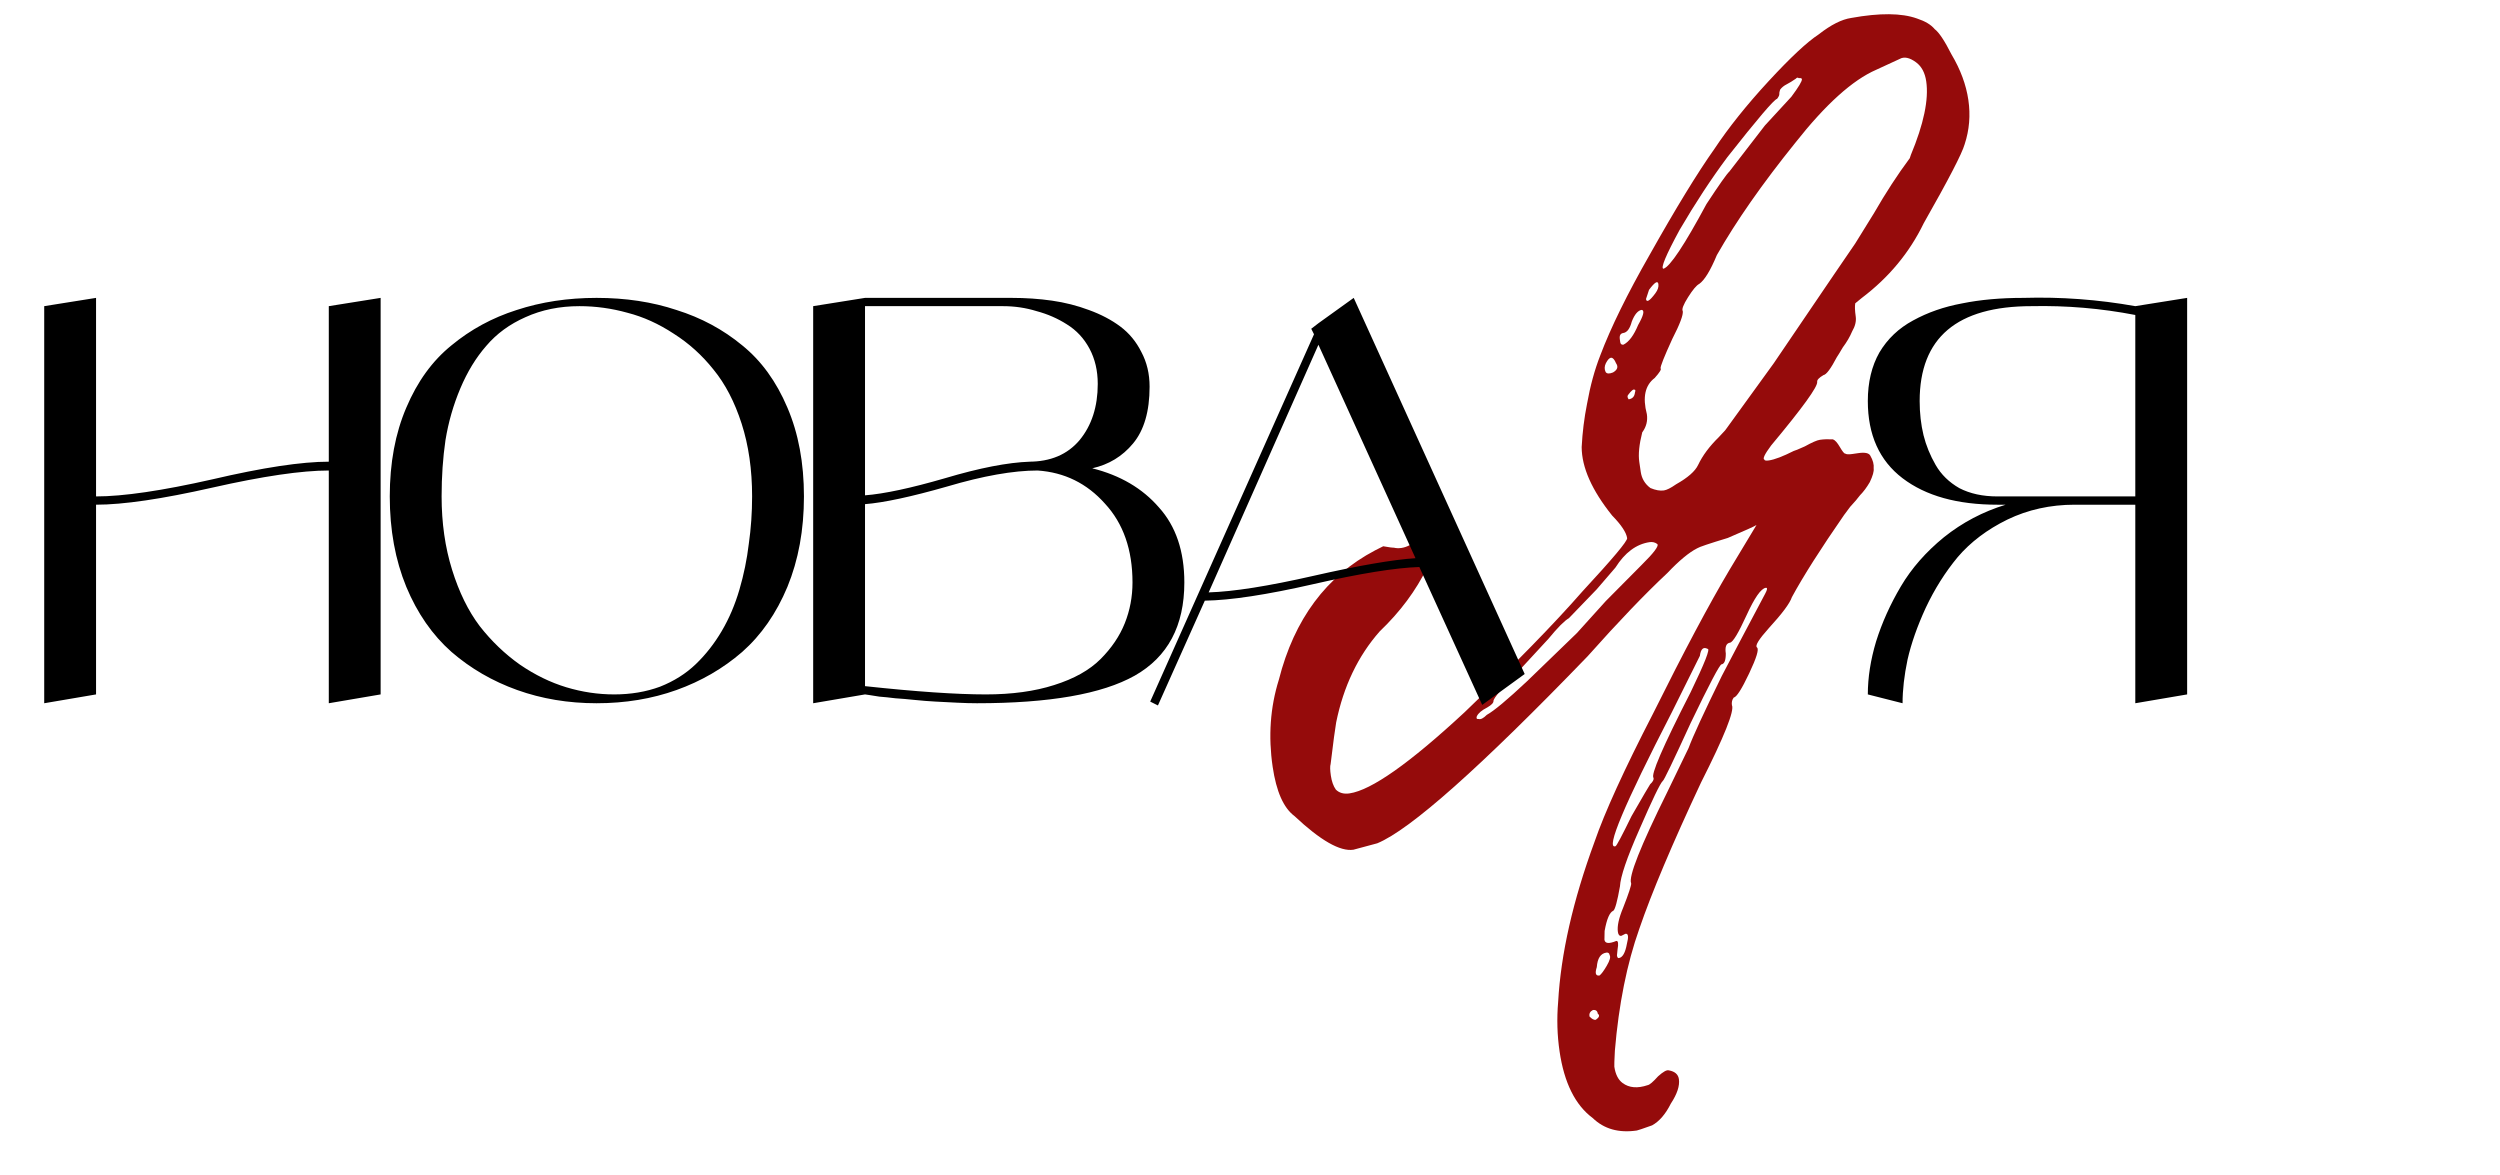 <?xml version="1.0" encoding="UTF-8"?> <svg xmlns="http://www.w3.org/2000/svg" width="636" height="299" viewBox="0 0 636 299" fill="none"><path d="M496.445 13.812C498.745 17.68 500.18 21.552 500.749 25.427C501.319 29.302 501.005 33.06 499.807 36.7C499.159 39.022 495.689 45.718 489.397 56.787C485.791 64.245 480.536 70.584 473.633 75.804L471.976 77.161C471.841 77.923 471.88 79.031 472.093 80.484C472.271 81.695 471.965 82.978 471.174 84.331C470.625 85.649 469.834 87.002 468.801 88.391C468.01 89.744 467.511 90.56 467.305 90.838C465.758 93.787 464.622 95.314 463.895 95.421C462.756 96.083 462.221 96.657 462.292 97.141C462.47 98.352 458.562 103.751 450.568 113.338C448.915 115.561 448.348 116.757 448.868 116.928C448.904 117.171 449.285 117.238 450.012 117.132C451.465 116.918 453.574 116.113 456.338 114.718C456.58 114.682 457.513 114.298 459.138 113.564C460.969 112.553 462.247 111.994 462.974 111.887C463.943 111.745 465.05 111.706 466.297 111.77C466.817 111.941 467.408 112.597 468.071 113.736C468.733 114.876 469.185 115.429 469.427 115.393C469.705 115.6 470.328 115.632 471.297 115.489L472.75 115.276C474.446 115.027 475.468 115.248 475.817 115.939C476.479 117.079 476.761 118.151 476.661 119.155C476.767 119.882 476.443 121.043 475.688 122.639C474.897 123.992 474.07 125.103 473.208 125.972C472.588 126.805 471.744 127.795 470.675 128.942C469.849 130.053 469.332 130.748 469.126 131.026C463.205 139.566 458.783 146.525 455.862 151.903C455.349 153.463 453.386 156.102 449.973 159.82C447.422 162.669 446.425 164.3 446.98 164.713C447.536 165.126 446.87 167.327 444.981 171.316C443.093 175.305 441.785 177.353 441.059 177.46C440.645 178.015 440.492 178.656 440.599 179.383C441.297 180.765 438.674 187.336 432.731 199.096C425.385 214.774 420.154 227.172 417.039 236.29C413.889 245.165 411.818 255.49 410.826 267.265C410.698 269.759 410.651 271.126 410.687 271.369C410.972 273.306 411.669 274.688 412.781 275.515C414.447 276.755 416.577 276.937 419.17 276.061C419.655 275.99 420.535 275.242 421.81 273.817C423.121 272.635 424.036 272.129 424.556 272.3C426.081 272.571 426.932 273.312 427.11 274.523C427.359 276.219 426.675 278.299 425.057 280.763C423.718 283.434 422.132 285.276 420.301 286.287C417.951 287.127 416.654 287.565 416.412 287.601C411.81 288.277 408.067 287.218 405.182 284.425C400.737 281.119 397.928 275.47 396.754 267.477C396.149 263.359 396.029 259.171 396.392 254.911C397.071 242.687 400.151 229.121 405.631 214.212C408.232 206.654 413.192 195.781 420.51 181.592C428.341 165.843 434.836 153.63 439.995 144.955L446.857 133.555C446.408 133.868 443.972 134.968 439.548 136.855C434.81 138.293 432.217 139.169 431.768 139.483C429.695 140.529 427.159 142.634 424.159 145.796C418.502 151.081 411.745 158.136 403.886 166.961C376.613 195.216 358.776 211.074 350.377 214.534L344.307 216.168C340.917 216.666 335.92 213.813 329.317 207.607C326.539 205.541 324.688 201.359 323.763 195.062C322.624 187.311 323.149 179.935 325.337 172.932C329.257 157.511 337.419 146.538 349.822 140.015C351.204 139.317 351.895 138.968 351.895 138.968C353.42 139.239 354.303 139.356 354.545 139.321C355.827 139.627 357.16 139.432 358.542 138.734C359.888 137.794 360.683 137.306 360.925 137.27C362.656 137.263 363.664 138.229 363.948 140.166C364.162 141.62 363.873 143.023 363.082 144.376C360.232 150.239 356.203 155.655 350.994 160.627C345.48 166.881 341.789 174.598 339.921 183.78C339.65 185.305 339.179 188.838 338.509 194.38C338.338 194.9 338.359 195.887 338.572 197.34C338.786 198.793 339.206 199.969 339.833 200.866C340.702 201.728 341.863 202.053 343.316 201.839C348.887 201.021 358.64 194.145 372.576 181.21C385.371 168.938 395.371 158.686 402.574 150.452C410.262 142.147 414.052 137.631 413.946 136.905C413.732 135.451 412.461 133.535 410.132 131.155C404.982 124.736 402.398 118.93 402.377 113.737C402.57 109.997 403.023 106.343 403.736 102.774C404.549 98.201 405.675 94.076 407.114 90.401C409.787 83.328 413.977 74.794 419.684 64.801C426.354 52.934 431.84 43.963 436.144 37.887C439.792 32.402 444.391 26.654 449.941 20.643C455.492 14.631 459.734 10.668 462.669 8.752C465.776 6.316 468.54 4.92 470.962 4.565C478.193 3.255 483.767 3.302 487.684 4.706C489.764 5.39 491.257 6.285 492.161 7.389C493.272 8.215 494.7 10.356 496.445 13.812ZM490.033 20.692C489.713 18.512 488.858 16.905 487.469 15.872C485.802 14.633 484.399 14.344 483.259 15.006L477.35 17.73C471.301 20.351 464.419 26.558 456.703 36.351C448.331 46.736 441.687 56.249 436.77 64.889C435.124 68.842 433.628 71.289 432.281 72.229C431.59 72.578 430.642 73.707 429.438 75.616C428.234 77.525 427.789 78.704 428.102 79.152C428.244 80.121 427.354 82.479 425.43 86.226C423.37 90.735 422.376 93.231 422.447 93.716C422.725 93.922 422.226 94.738 420.951 96.162C418.5 98.007 417.837 101.074 418.962 105.362C419.211 107.058 418.819 108.6 417.786 109.989C417.002 113.073 416.752 115.584 417.037 117.522L417.41 120.065C417.659 121.76 418.478 123.125 419.867 124.158C421.185 124.707 422.328 124.91 423.297 124.767C424.024 124.661 425.06 124.137 426.407 123.197C429.378 121.524 431.241 119.889 431.996 118.293C433.129 115.9 434.885 113.539 437.265 111.21L438.868 109.49L439.178 109.073L451.212 92.459C464.636 72.672 471.555 62.501 471.968 61.945L476.767 54.188C479.724 49.053 482.752 44.401 485.852 40.235L486.108 39.455C489.401 31.548 490.709 25.294 490.033 20.692ZM423.178 68.37C424.838 67.879 428.486 62.394 434.122 51.916C437.357 46.987 439.302 44.227 439.958 43.636L448.999 31.916L455.721 24.619C457.581 22.119 458.475 20.626 458.404 20.142C458.369 19.9 458.109 19.814 457.624 19.885C457.346 19.679 457.104 19.714 456.898 19.992C456 20.619 455.206 21.107 454.515 21.456C453.823 21.805 453.271 22.257 452.858 22.812C452.687 23.332 452.619 23.713 452.655 23.956C452.69 24.198 452.502 24.597 452.088 25.152C451.362 25.259 447.14 30.209 439.424 40.003C435.291 45.559 431.248 51.72 427.293 58.487C423.787 64.94 422.416 68.235 423.178 68.37ZM419.512 73.734L418.742 76.074C418.884 77.042 419.679 76.555 421.125 74.61C421.745 73.777 422.002 72.997 421.895 72.27C421.753 71.301 420.958 71.789 419.512 73.734ZM412.084 86.331L412.19 87.057C412.261 87.541 412.539 87.748 413.024 87.677C414.406 86.979 415.645 85.312 416.743 82.677C418.118 80.248 418.425 78.966 417.662 78.83C416.694 78.973 415.849 79.963 415.13 81.8C414.652 83.603 413.929 84.575 412.96 84.717C412.233 84.824 411.941 85.362 412.084 86.331ZM410.351 94.75C411.491 94.088 411.748 93.308 411.121 92.41C410.352 90.544 409.486 90.547 408.524 92.421C408.147 93.218 408.132 93.963 408.481 94.654C408.795 95.103 409.418 95.135 410.351 94.75ZM414.325 101.59C415.294 101.447 415.828 100.874 415.928 99.869C416.099 99.349 416.064 99.107 415.821 99.143C415.544 98.936 414.991 99.388 414.165 100.5C413.958 100.777 414.012 101.141 414.325 101.59ZM417.556 143.797C420.798 140.599 422.141 138.794 421.585 138.38C421.03 137.967 420.389 137.814 419.662 137.921C416.271 138.419 413.372 140.577 410.963 144.395L406.207 149.918L399.122 157.269C397.982 157.931 396.258 159.669 393.949 162.482L385.624 171.499C381.969 175.253 380.074 177.511 379.938 178.273C380.009 178.757 379.475 179.331 378.335 179.993C376.953 180.691 376.073 181.439 375.696 182.237C375.525 182.757 375.681 182.981 376.166 182.91C376.686 183.081 377.377 182.732 378.239 181.863C380.07 180.852 383.486 177.999 388.487 173.306C394.558 167.465 398.782 163.381 401.162 161.051L408.504 152.921L417.556 143.797ZM449.205 149.54C447.994 149.718 446.359 152.061 444.3 156.57C442.24 161.079 440.847 163.387 440.121 163.494C439.152 163.636 438.792 164.555 439.041 166.25C439.048 167.982 438.688 168.9 437.961 169.007C437.477 169.078 434.865 174.039 430.127 183.891C425.63 193.706 423.261 198.632 423.018 198.667C422.363 199.259 420.371 203.386 417.043 211.051C413.887 218.195 412.244 223.014 412.115 225.507C411.438 229.318 410.875 231.38 410.426 231.694C409.493 232.078 408.755 233.795 408.213 236.844L408.17 239.077C408.313 240.046 409.317 240.146 411.183 239.377C411.668 239.306 411.775 240.032 411.504 241.557L411.354 243.063C411.425 243.548 411.582 243.772 411.824 243.736C412.793 243.594 413.48 242.38 413.887 240.093C414.364 238.291 414.24 237.443 413.513 237.55L412.477 238.073C411.992 238.144 411.697 237.817 411.59 237.09C411.376 235.637 411.818 233.592 412.916 230.957C414.355 227.281 415.04 225.201 414.968 224.717C414.235 223.093 417.303 215.343 424.172 201.467L429.581 190.28C430.642 187.403 433.457 181.298 438.025 171.967C440.533 167.145 444.21 160.171 449.055 151.047C449.64 149.971 449.69 149.469 449.205 149.54ZM410.984 215.281C411.226 215.246 412.584 212.696 415.056 207.631C418.014 202.495 419.595 199.789 419.802 199.511C420.458 198.92 420.75 198.382 420.679 197.898C419.845 197.278 422.984 190.012 430.096 176.101C433.701 168.643 435.141 164.968 434.414 165.074C433.339 164.49 432.683 165.081 432.448 166.848L425.286 181.261C413.159 204.817 408.391 216.157 410.984 215.281ZM409.484 242.967C409.413 242.482 409.135 242.276 408.651 242.347C407.197 242.56 406.389 243.793 406.224 246.044C405.711 247.604 405.939 248.312 406.908 248.17C407.357 247.857 407.977 247.023 408.768 245.67C409.558 244.317 409.797 243.416 409.484 242.967ZM406.479 257.883C406.372 257.156 405.956 256.846 405.229 256.953C404.538 257.302 404.246 257.84 404.352 258.567C404.944 259.222 405.481 259.514 405.966 259.443C406.864 258.816 407.035 258.296 406.479 257.883Z" fill="#950B0B"></path><path d="M83.645 77.886L96.833 75.781V176.66L83.645 178.905V119.697C76.723 119.697 66.855 121.147 54.041 124.046C41.226 126.946 31.358 128.396 24.436 128.396V176.66L11.248 178.905V77.886L24.436 75.781V126.291C31.358 126.291 41.226 124.841 54.041 121.942C66.855 118.948 76.723 117.452 83.645 117.452V77.886ZM131.426 78.868C137.693 76.81 144.474 75.781 151.77 75.781C159.16 75.781 165.941 76.81 172.114 78.868C178.381 80.832 183.947 83.826 188.811 87.848C193.675 91.776 197.509 97.061 200.316 103.702C203.122 110.25 204.525 117.779 204.525 126.291C204.525 134.803 203.122 142.473 200.316 149.301C197.509 156.036 193.675 161.554 188.811 165.857C183.947 170.066 178.381 173.293 172.114 175.538C165.847 177.783 159.066 178.905 151.77 178.905C144.568 178.905 137.833 177.783 131.566 175.538C125.299 173.293 119.734 170.066 114.87 165.857C110.006 161.554 106.171 156.036 103.365 149.301C100.559 142.473 99.156 134.803 99.156 126.291C99.156 117.779 100.559 110.25 103.365 103.702C106.171 97.061 110.006 91.776 114.87 87.848C119.734 83.826 125.253 80.832 131.426 78.868ZM156.26 176.66C160.469 176.66 164.351 176.006 167.905 174.696C171.46 173.293 174.5 171.376 177.025 168.944C179.551 166.512 181.749 163.706 183.619 160.525C185.49 157.345 186.987 153.837 188.109 150.002C189.232 146.167 190.027 142.286 190.494 138.357C191.055 134.429 191.336 130.407 191.336 126.291C191.336 119.463 190.447 113.289 188.67 107.771C186.893 102.252 184.508 97.669 181.515 94.021C178.615 90.373 175.248 87.333 171.413 84.901C167.578 82.376 163.649 80.599 159.627 79.57C155.605 78.447 151.536 77.886 147.421 77.886C142.37 77.886 137.787 78.821 133.671 80.692C129.649 82.469 126.328 84.901 123.709 87.988C121.09 90.981 118.892 94.582 117.115 98.791C115.338 103 114.075 107.397 113.327 111.98C112.672 116.47 112.345 121.24 112.345 126.291C112.345 133.026 113.233 139.246 115.01 144.951C116.788 150.657 119.126 155.428 122.026 159.263C125.019 163.098 128.433 166.371 132.268 169.084C136.103 171.703 140.031 173.62 144.053 174.836C148.076 176.052 152.144 176.66 156.26 176.66ZM277.866 119.135C284.974 120.913 290.633 124.233 294.842 129.097C299.145 133.867 301.296 140.228 301.296 148.179C301.296 159.216 297.087 167.12 288.669 171.89C280.344 176.567 266.969 178.905 248.542 178.905C247.045 178.905 245.362 178.858 243.491 178.765C241.62 178.671 239.796 178.578 238.019 178.484C236.242 178.391 234.465 178.25 232.688 178.063C230.91 177.876 229.273 177.736 227.777 177.642C226.28 177.455 224.924 177.315 223.708 177.222C222.586 177.034 221.697 176.894 221.042 176.801L220.06 176.66L206.872 178.905V77.886L220.06 75.781H257.381C260.936 75.781 264.35 76.015 267.623 76.483C270.897 76.951 274.031 77.746 277.024 78.868C280.11 79.99 282.776 81.394 285.021 83.077C287.266 84.761 289.043 86.912 290.353 89.531C291.756 92.15 292.457 95.097 292.457 98.37C292.457 104.637 291.054 109.454 288.248 112.822C285.536 116.096 282.075 118.2 277.866 119.135ZM255.136 77.886H220.06V126.01C224.924 125.636 231.705 124.186 240.404 121.661C249.197 119.042 256.399 117.639 262.011 117.452H261.731C267.249 117.452 271.552 115.628 274.639 111.98C277.725 108.238 279.269 103.468 279.269 97.669C279.269 94.302 278.567 91.308 277.164 88.689C275.761 86.07 273.844 84.013 271.412 82.516C269.073 81.019 266.501 79.897 263.695 79.149C260.982 78.307 258.129 77.886 255.136 77.886ZM250.787 176.66C257.428 176.66 263.227 175.865 268.185 174.275C273.236 172.685 277.164 170.487 279.97 167.681C282.776 164.875 284.834 161.835 286.144 158.561C287.453 155.287 288.108 151.826 288.108 148.179C288.108 139.854 285.769 133.166 281.093 128.115C276.509 122.97 270.804 120.164 263.975 119.697C257.802 119.697 250.132 121.053 240.966 123.766C231.799 126.385 224.83 127.881 220.06 128.255V174.556C233.062 175.959 243.304 176.66 250.787 176.66ZM377.076 179.326L361.082 144.25C355.002 144.437 346.022 145.887 334.143 148.599C322.264 151.312 313.051 152.715 306.503 152.809L294.577 179.466L292.613 178.484L334.283 85.041L333.582 83.638L335.406 82.235L344.385 75.781L387.88 171.469L377.076 179.326ZM307.485 150.704C313.752 150.517 322.638 149.114 334.143 146.495C345.648 143.876 354.3 142.379 360.099 142.005L335.406 87.707L307.485 150.704ZM543.221 77.886L556.409 75.781V176.66L543.221 178.905V128.396H527.787C521.614 128.396 515.908 129.658 510.67 132.184C505.526 134.709 501.317 137.89 498.043 141.724C494.863 145.559 492.15 149.862 489.905 154.633C487.754 159.309 486.21 163.706 485.275 167.821C484.433 171.843 484.012 175.538 484.012 178.905L475.173 176.66C475.173 172.358 475.875 167.868 477.278 163.191C478.774 158.421 480.879 153.744 483.591 149.161C486.304 144.577 489.952 140.415 494.535 136.674C499.212 132.932 504.45 130.173 510.249 128.396H508.145C497.949 128.396 489.905 126.151 484.012 121.661C478.12 117.171 475.173 110.624 475.173 102.018C475.173 97.248 476.155 93.132 478.12 89.671C480.177 86.211 483.03 83.498 486.678 81.534C490.42 79.476 494.582 78.026 499.165 77.184C503.748 76.249 508.94 75.781 514.739 75.781C524.28 75.501 533.774 76.202 543.221 77.886ZM508.145 126.291H543.221V80.131C534.522 78.447 525.73 77.699 516.844 77.886C497.856 77.886 488.362 85.93 488.362 102.018C488.362 105.105 488.689 108.005 489.344 110.717C489.999 113.336 491.028 115.862 492.431 118.294C493.834 120.726 495.845 122.69 498.464 124.186C501.176 125.589 504.403 126.291 508.145 126.291Z" fill="black"></path></svg> 